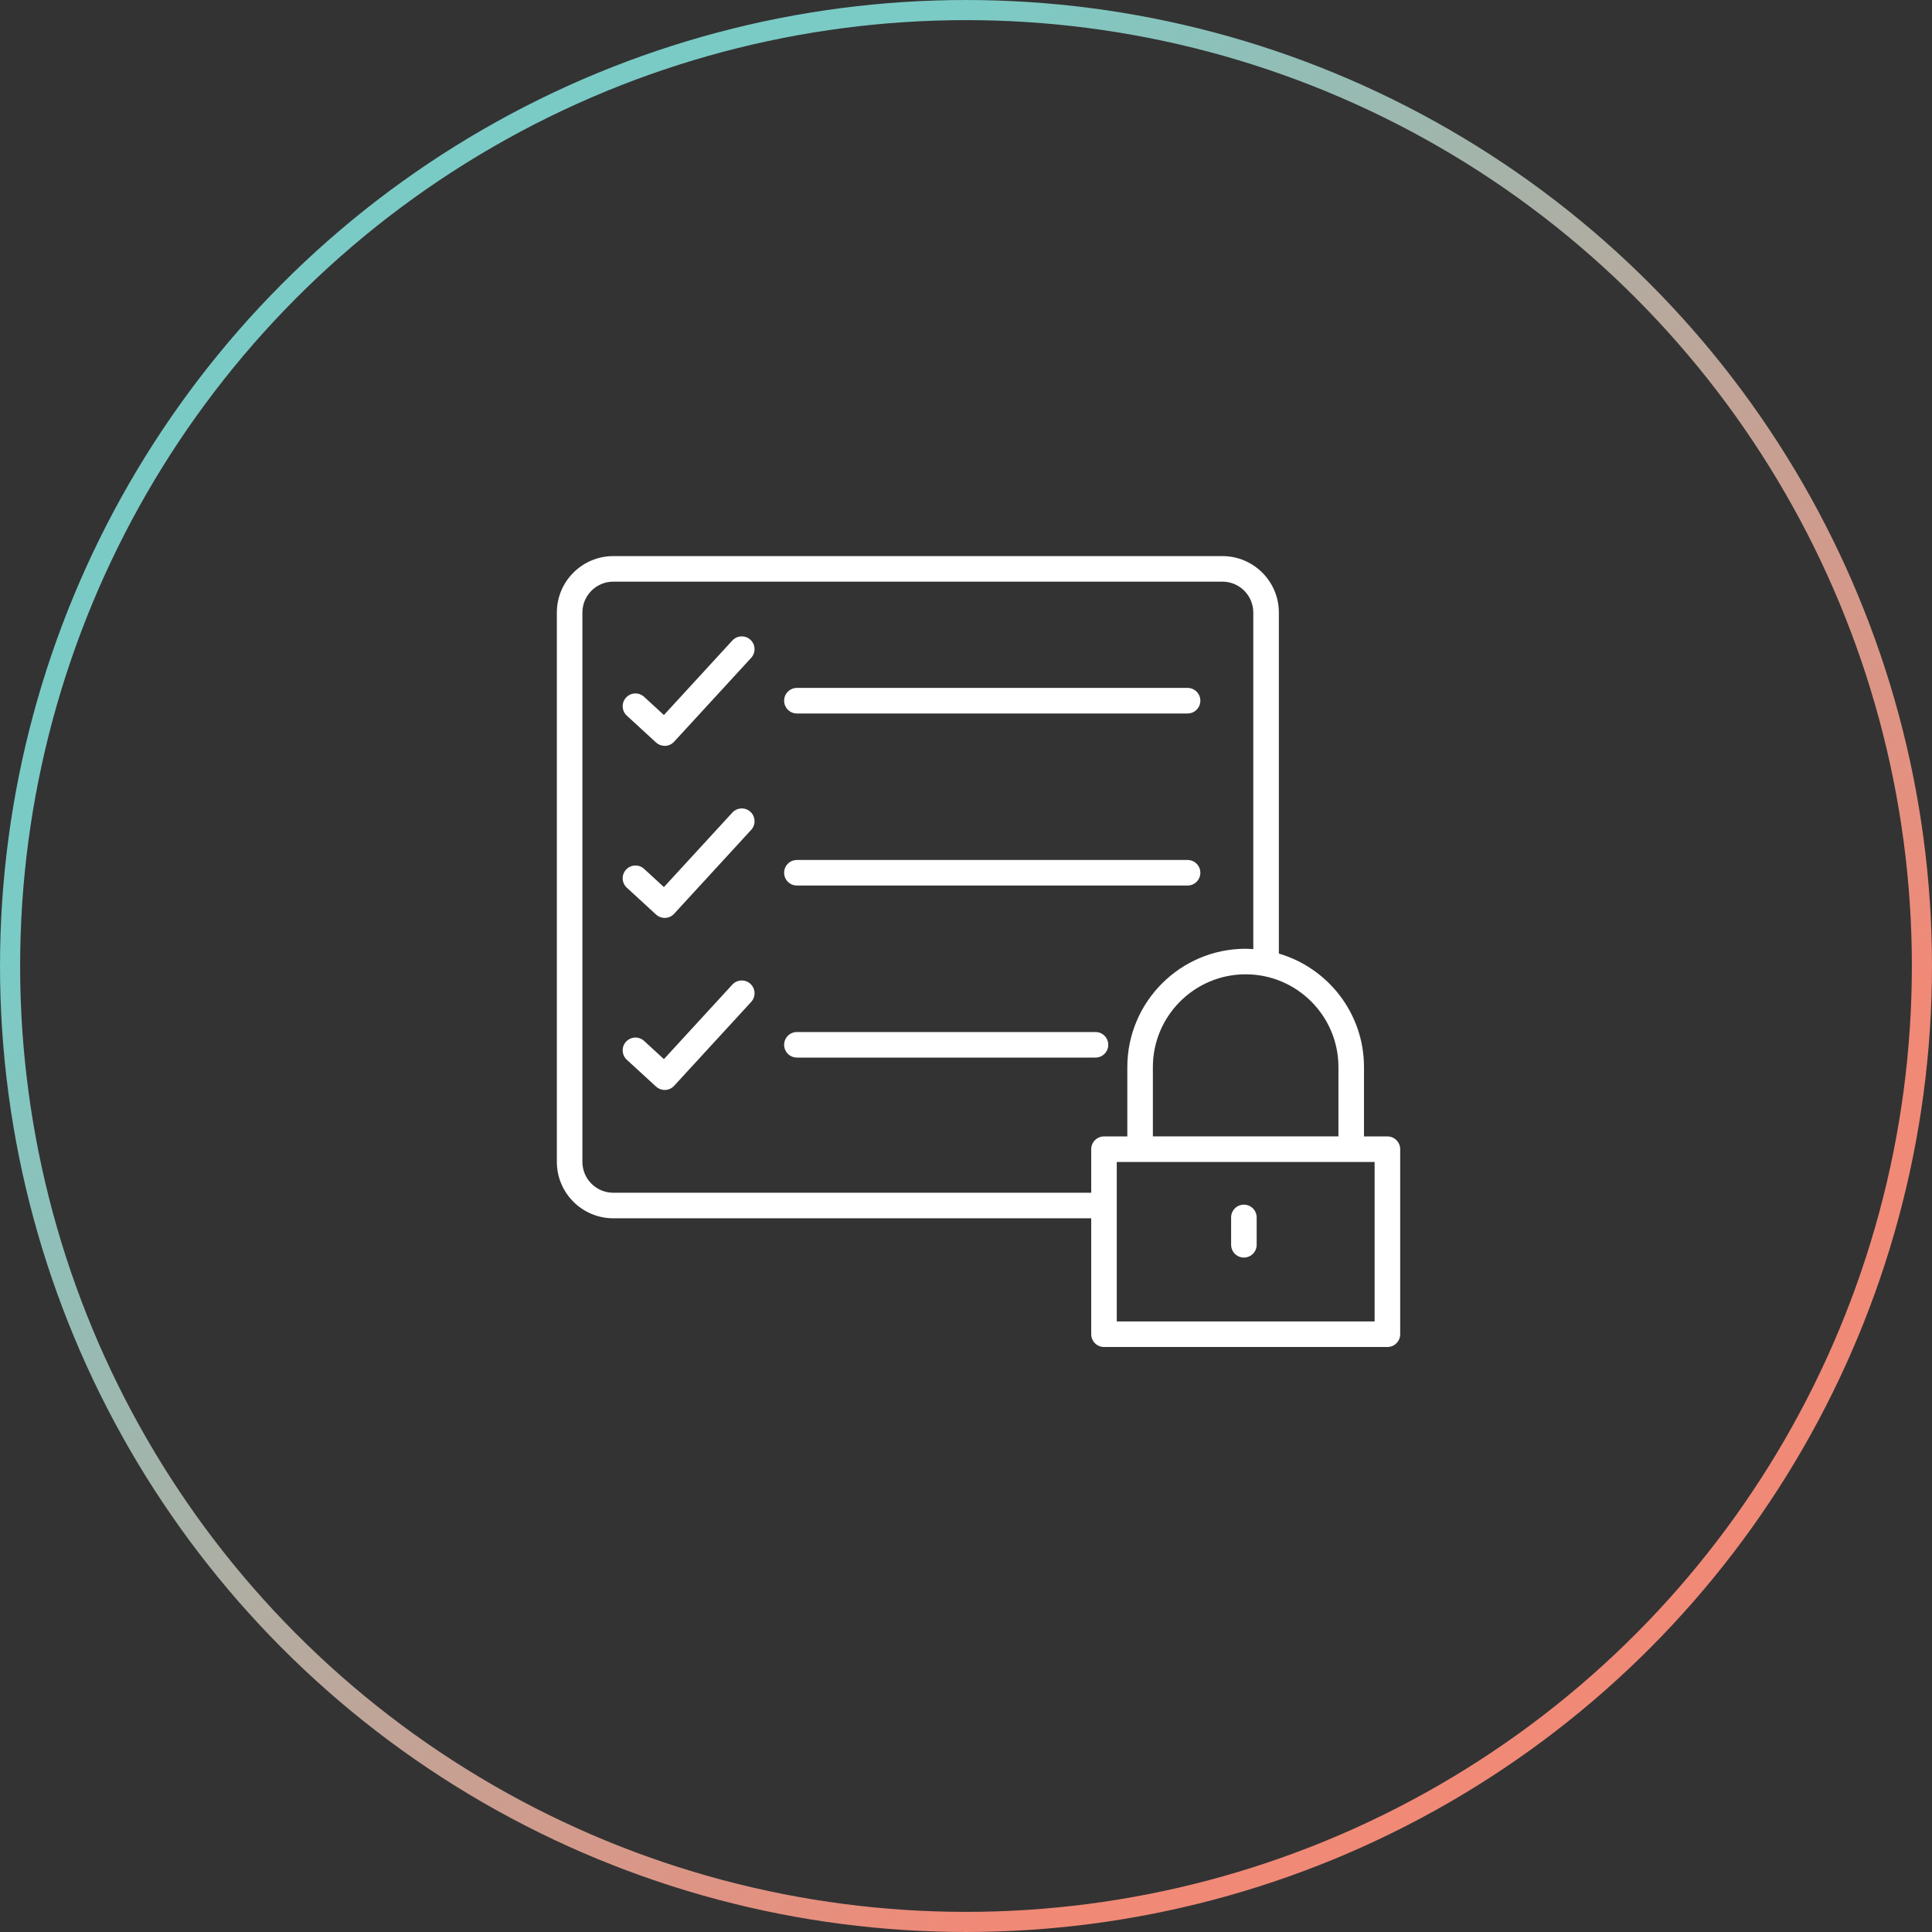 <?xml version="1.0" encoding="UTF-8"?>
<svg width="80px" height="80px" viewBox="0 0 80 80" version="1.1" xmlns="http://www.w3.org/2000/svg" xmlns:xlink="http://www.w3.org/1999/xlink">
    <rect x="0" y="0" width="80" height="80" fill="#333333" stroke="none"/>
    <!-- Generator: Sketch 63.1 (92452) - https://sketch.com -->
    <title>Group 33</title>
    <desc>Created with Sketch.</desc>
    <defs>
        <linearGradient x1="0%" y1="50%" x2="50%" y2="100%" id="linearGradient-1">
            <stop stop-color="#7ACBC6" offset="0%"></stop>
            <stop stop-color="#F18977" offset="100%"></stop>
        </linearGradient>
    </defs>
    <g id="Page-1" stroke="none" stroke-width="1" fill="none" fill-rule="evenodd">
        <g id="digital-compliance" transform="translate(-60, -2974)">
            <g id="Group-33" transform="translate(59.058, 2973.027)">
                <circle id="Oval-Copy-3" stroke="url(#linearGradient-1)" stroke-width="0.833" cx="40.942" cy="40.973" r="39.583"></circle>
                <path d="M31.267,27.495 L28.433,30.581 L27.613,29.827 C27.397,29.629 27.063,29.643 26.865,29.858 C26.667,30.074 26.682,30.408 26.897,30.606 L28.107,31.718 C28.205,31.808 28.333,31.857 28.465,31.857 C28.473,31.857 28.48,31.857 28.488,31.857 C28.628,31.851 28.76,31.79 28.855,31.686 L32.047,28.212 C32.244,27.996 32.23,27.661 32.015,27.464 C31.8,27.266 31.465,27.281 31.267,27.495 Z" id="Path" fill="#FFFFFF" fill-rule="nonzero"></path>
                <path d="M33.94,30.517 L50.117,30.517 C50.409,30.517 50.646,30.28 50.646,29.988 C50.646,29.695 50.409,29.458 50.117,29.458 L33.94,29.458 C33.648,29.458 33.411,29.695 33.411,29.988 C33.411,30.28 33.648,30.517 33.94,30.517 Z" id="Path" fill="#FFFFFF" fill-rule="nonzero"></path>
                <path d="M31.267,34.62 L28.433,37.705 L27.613,36.951 C27.397,36.753 27.063,36.768 26.865,36.983 C26.667,37.198 26.682,37.532 26.897,37.73 L28.107,38.842 C28.205,38.932 28.333,38.982 28.465,38.982 C28.473,38.982 28.48,38.982 28.488,38.981 C28.628,38.976 28.76,38.914 28.855,38.811 L32.047,35.336 C32.244,35.12 32.23,34.786 32.015,34.588 C31.8,34.39 31.465,34.405 31.267,34.62 Z" id="Path" fill="#FFFFFF" fill-rule="nonzero"></path>
                <path d="M33.94,37.641 L50.117,37.641 C50.409,37.641 50.646,37.404 50.646,37.112 C50.646,36.819 50.409,36.583 50.117,36.583 L33.94,36.583 C33.648,36.583 33.411,36.819 33.411,37.112 C33.411,37.404 33.648,37.641 33.94,37.641 Z" id="Path" fill="#FFFFFF" fill-rule="nonzero"></path>
                <path d="M31.267,41.743 L28.433,44.829 L27.613,44.075 C27.397,43.877 27.063,43.892 26.865,44.107 C26.667,44.322 26.682,44.657 26.897,44.855 L28.107,45.966 C28.205,46.056 28.333,46.106 28.465,46.106 C28.473,46.106 28.48,46.106 28.488,46.105 C28.628,46.1 28.76,46.038 28.855,45.935 L32.047,42.46 C32.244,42.244 32.23,41.909 32.015,41.712 C31.8,41.514 31.465,41.529 31.267,41.743 Z" id="Path" fill="#FFFFFF" fill-rule="nonzero"></path>
                <path d="M46.833,44.236 C46.833,43.944 46.596,43.707 46.304,43.707 L33.94,43.707 C33.648,43.707 33.411,43.944 33.411,44.236 C33.411,44.528 33.648,44.765 33.94,44.765 L46.304,44.765 C46.596,44.765 46.833,44.528 46.833,44.236 Z" id="Path" fill="#FFFFFF" fill-rule="nonzero"></path>
                <path d="M58.392,48.03 L57.422,48.03 L57.422,45.159 C57.422,42.934 55.931,41.055 53.897,40.459 L53.897,26.337 C53.897,25.048 52.848,24 51.56,24 L26.336,24 C25.048,24 24,25.048 24,26.337 L24,49.084 C24,50.372 25.048,51.42 26.336,51.42 L46.127,51.42 L46.127,56.22 C46.127,56.513 46.364,56.749 46.656,56.749 L58.392,56.749 C58.684,56.749 58.921,56.513 58.921,56.22 L58.921,48.559 C58.921,48.267 58.684,48.03 58.392,48.03 Z M56.364,45.159 L56.364,48.028 L48.68,48.028 L48.68,45.159 C48.68,43.04 50.404,41.317 52.522,41.317 C54.641,41.317 56.364,43.04 56.364,45.159 Z M26.336,50.362 C25.631,50.362 25.058,49.788 25.058,49.084 L25.058,26.337 C25.058,25.632 25.631,25.058 26.336,25.058 L51.56,25.058 C52.265,25.058 52.838,25.632 52.838,26.337 L52.838,40.275 C52.733,40.268 52.629,40.259 52.522,40.259 C49.82,40.259 47.622,42.457 47.622,45.159 L47.622,48.03 L46.656,48.03 C46.364,48.03 46.127,48.267 46.127,48.559 L46.127,50.362 L26.336,50.362 Z M57.862,55.691 L47.185,55.691 L47.185,49.088 L57.862,49.088 L57.862,55.691 Z" id="Shape" fill="#FFFFFF" fill-rule="nonzero"></path>
                <path d="M52.449,53.046 C52.741,53.046 52.978,52.809 52.978,52.517 L52.978,51.384 C52.978,51.092 52.741,50.855 52.449,50.855 C52.157,50.855 51.92,51.092 51.92,51.384 L51.92,52.517 C51.92,52.809 52.157,53.046 52.449,53.046 Z" id="Path" fill="#FFFFFF" fill-rule="nonzero"></path>
            </g>
        </g>
    </g>
</svg>